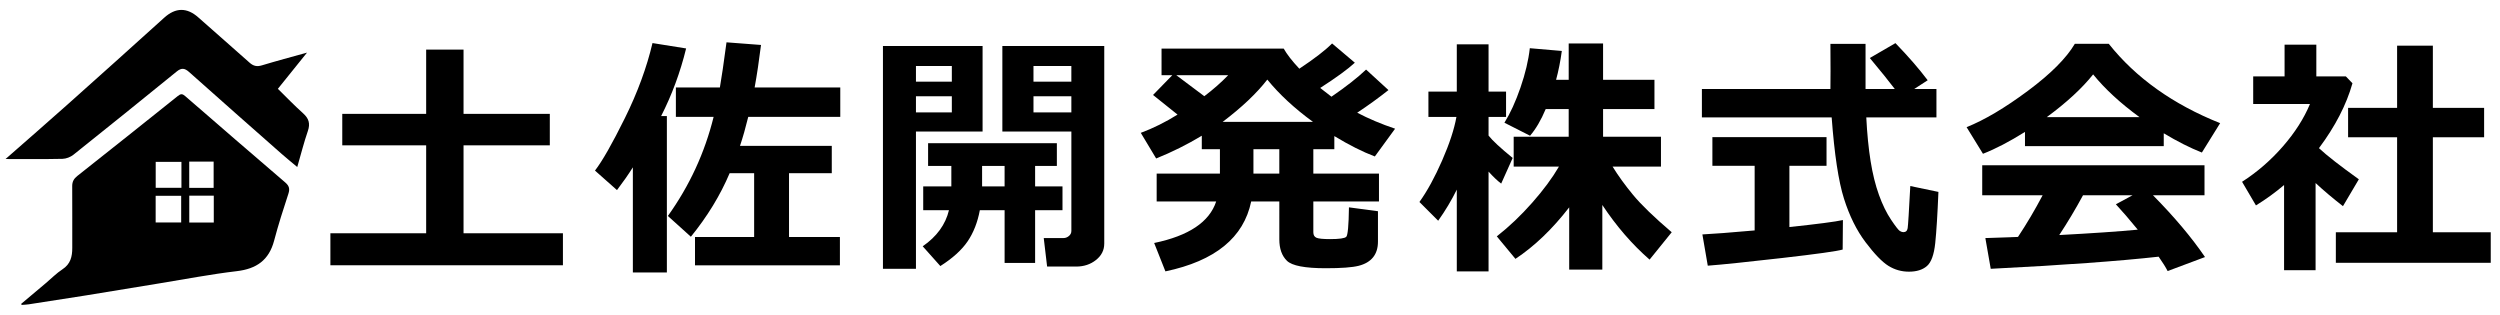 <?xml version="1.0" encoding="iso-8859-1"?>
<!-- Generator: Adobe Illustrator 28.7.8, SVG Export Plug-In . SVG Version: 9.03 Build 56881)  -->
<svg version="1.1" id="&#x30EC;&#x30A4;&#x30E4;&#x30FC;_1"
	 xmlns="http://www.w3.org/2000/svg" xmlns:xlink="http://www.w3.org/1999/xlink" x="0px" y="0px" viewBox="0 0 270 34"
	 style="enable-background:new 0 0 270 34;" xml:space="preserve">
<g>
	<path d="M2.289,32.816c0.889-0.748,1.778-1.495,2.666-2.243c0.593-0.499,1.142-1.065,1.786-1.485
		c0.873-0.569,1.067-1.367,1.064-2.31c-0.009-2.223,0.013-4.446-0.006-6.669c-0.004-0.492,0.178-0.81,0.552-1.106
		c3.628-2.869,7.25-5.746,10.859-8.638c0.316-0.253,0.487-0.249,0.785,0.01c3.591,3.118,7.19,6.228,10.802,9.322
		c0.423,0.362,0.529,0.683,0.349,1.227c-0.553,1.677-1.091,3.363-1.542,5.07c-0.555,2.103-1.904,3.041-4.026,3.291
		c-2.79,0.329-5.556,0.863-8.332,1.314c-2.651,0.431-5.3,0.876-7.952,1.303c-2.058,0.331-4.119,0.646-6.179,0.963
		c-0.258,0.04-0.52,0.045-0.781,0.066C2.32,32.892,2.305,32.854,2.289,32.816z M16.811,24.026c0.957,0,1.861,0,2.756,0
		c0-0.994,0-1.941,0-2.883c-0.945,0-1.835,0-2.756,0C16.811,22.112,16.811,23.043,16.811,24.026z M19.595,17.482
		c-0.955,0-1.879,0-2.779,0c0,0.97,0,1.885,0,2.801c0.947,0,1.855,0,2.779,0C19.595,19.323,19.595,18.409,19.595,17.482z
		 M23.088,21.133c-0.922,0-1.771,0-2.647,0c0,0.984,0,1.935,0,2.898c0.902,0,1.767,0,2.647,0
		C23.088,23.05,23.088,22.113,23.088,21.133z M20.437,17.453c0,0.986,0,1.901,0,2.839c0.901,0,1.769,0,2.636,0
		c0-0.968,0-1.899,0-2.839C22.182,17.453,21.329,17.453,20.437,17.453z"/>
	<path d="M0.598,17.175c2.276-1.999,4.475-3.908,6.647-5.845c3.505-3.126,7.002-6.261,10.485-9.413
		c1.231-1.114,2.46-1.134,3.701-0.025c1.829,1.634,3.691,3.232,5.516,4.87c0.421,0.378,0.804,0.458,1.345,0.294
		c1.567-0.475,3.152-0.894,4.865-1.373c-1.086,1.35-2.089,2.595-3.147,3.909c0.915,0.895,1.783,1.804,2.717,2.638
		c0.624,0.557,0.8,1.11,0.521,1.92c-0.425,1.233-0.743,2.504-1.144,3.888c-0.623-0.523-1.169-0.962-1.694-1.425
		c-3.334-2.939-6.67-5.876-9.986-8.835c-0.475-0.424-0.825-0.472-1.332-0.06c-3.706,3.013-7.423,6.013-11.158,8.991
		c-0.316,0.252-0.781,0.436-1.181,0.445C4.746,17.199,2.735,17.175,0.598,17.175z"/>
</g>
<g>
	<path d="M60.797,28.646H35.682v-3.457h10.343v-9.492h-9.06v-3.403h9.06v-6.94h4.037v6.94h9.317v3.403h-9.317v9.492h10.734V28.646z"
		/>
	<path d="M72.022,29.429h-3.673V18.073c-0.486,0.774-1.058,1.593-1.715,2.457l-2.376-2.106c0.792-1.026,1.87-2.919,3.234-5.678
		c1.364-2.759,2.356-5.457,2.977-8.095l3.632,0.581c-0.63,2.575-1.53,5.009-2.7,7.305h0.621V29.429z M90.709,28.659H75.06v-3.065
		h6.387v-6.886H78.8c-1.017,2.395-2.412,4.681-4.186,6.859l-2.484-2.241c2.34-3.268,3.987-6.837,4.942-10.707h-4.077V9.445h4.753
		c0.18-1.026,0.418-2.651,0.715-4.874l3.727,0.284c-0.216,1.728-0.445,3.259-0.689,4.591h9.249v3.173h-9.938
		c-0.288,1.179-0.585,2.223-0.891,3.133h9.911v2.957h-4.618v6.886h5.496V28.659z"/>
	<path d="M106.12,14.205h-7.197v14.826h-3.565V4.969h10.761V14.205z M102.798,8.818V7.13h-3.875v1.688H102.798z M102.798,12.139
		v-1.742h-3.875v1.742H102.798z M105.823,22.698c-0.243,1.305-0.682,2.426-1.316,3.362c-0.635,0.936-1.618,1.827-2.95,2.673
		L99.653,26.6c1.521-1.053,2.466-2.354,2.835-3.902h-2.781v-2.565h3.038v-2.214h-2.511v-2.457h13.907v2.457h-2.349v2.214h2.957
		v2.565h-2.957v5.698h-3.295v-5.698H105.823z M106.066,20.133h2.43v-2.214h-2.43V20.133z M119.258,26.317
		c0,0.702-0.297,1.289-0.891,1.762c-0.594,0.472-1.305,0.709-2.133,0.709h-3.146l-0.364-3.079h2.133
		c0.216,0,0.412-0.074,0.588-0.223c0.175-0.149,0.263-0.331,0.263-0.547V14.205h-7.453V4.969h11.005V26.317z M111.615,8.818h4.091
		V7.13h-4.091V8.818z M115.707,10.397h-4.091v1.742h4.091V10.397z"/>
	<path d="M135.128,21.76c-0.81,3.907-3.898,6.422-9.263,7.548l-1.215-3.065c3.735-0.774,5.968-2.268,6.697-4.483h-6.427v-3.011
		h6.832v-2.633h-1.958v-1.458c-1.566,0.945-3.209,1.764-4.928,2.457l-1.661-2.768c1.35-0.504,2.673-1.161,3.97-1.971l-2.646-2.12
		l2.079-2.133h-1.161V5.246h13.192c0.342,0.612,0.905,1.337,1.688,2.174c1.629-1.08,2.808-1.989,3.538-2.727l2.457,2.079
		c-0.747,0.693-1.994,1.602-3.74,2.727c0.477,0.378,0.882,0.693,1.215,0.945c1.575-1.08,2.822-2.057,3.74-2.93l2.417,2.214
		c-1.044,0.828-2.169,1.643-3.375,2.444c1.233,0.648,2.597,1.224,4.091,1.728l-2.187,2.998c-1.332-0.504-2.79-1.238-4.375-2.201
		v1.418h-2.268v2.633h7.089v3.011h-7.089v3.322c0,0.297,0.11,0.495,0.331,0.594c0.22,0.099,0.713,0.149,1.478,0.149
		c0.999,0,1.582-0.083,1.748-0.25c0.166-0.167,0.263-1.226,0.29-3.18l3.133,0.419v3.281c0,0.693-0.175,1.258-0.526,1.695
		c-0.351,0.436-0.871,0.743-1.559,0.918c-0.689,0.175-1.875,0.263-3.558,0.263c-2.242,0-3.637-0.268-4.186-0.803
		c-0.549-0.535-0.824-1.307-0.824-2.316V21.76H135.128z M127.04,8.122l3.025,2.268c0.963-0.729,1.823-1.485,2.579-2.268H127.04z
		 M132.05,13.159h9.748c-1.998-1.458-3.641-2.979-4.928-4.564C135.727,10.071,134.12,11.592,132.05,13.159z M135.371,16.116v2.633
		h2.795v-2.633H135.371z"/>
	<path d="M157.335,20.477c-0.567,1.152-1.238,2.273-2.012,3.362l-2.025-2.025c0.846-1.179,1.665-2.676,2.457-4.49
		c0.792-1.814,1.305-3.378,1.539-4.692h-3.025V9.891h3.065V4.787h3.43v5.104h1.89v2.741h-1.89v2.012
		c0.414,0.531,1.283,1.337,2.606,2.417l-1.242,2.768c-0.396-0.297-0.851-0.729-1.364-1.296v10.775h-3.43V20.477z M169.473,22.394
		c-1.818,2.35-3.754,4.204-5.806,5.563l-2.012-2.43c1.332-1.044,2.606-2.255,3.821-3.632s2.178-2.678,2.889-3.902h-4.888v-3.227
		h5.941v-2.984h-2.484c-0.504,1.197-1.067,2.156-1.688,2.876l-2.768-1.404c0.63-1.008,1.208-2.275,1.735-3.801
		c0.526-1.526,0.862-2.941,1.006-4.247l3.457,0.297c-0.153,1.125-0.36,2.165-0.621,3.119h1.364V4.693h3.713v3.929h5.549v3.16h-5.549
		v2.984h6.252v3.227h-5.225c0.603,0.981,1.341,2.001,2.214,3.058c0.873,1.058,2.264,2.401,4.172,4.031l-2.39,2.957
		c-1.881-1.638-3.583-3.605-5.104-5.901v6.981h-3.578V22.394z"/>
	<path d="M209.134,12.679h-7.575c0.09,1.774,0.245,3.349,0.466,4.726c0.22,1.377,0.522,2.595,0.905,3.652
		c0.382,1.058,0.819,1.951,1.31,2.68c0.49,0.729,0.808,1.134,0.952,1.215c0.144,0.081,0.265,0.121,0.364,0.121
		c0.27,0,0.427-0.144,0.472-0.432c0.045-0.288,0.14-1.805,0.284-4.55l3.038,0.635c-0.099,2.43-0.214,4.271-0.344,5.523
		c-0.131,1.251-0.43,2.079-0.898,2.484c-0.468,0.405-1.116,0.607-1.944,0.607c-0.801,0-1.539-0.209-2.214-0.628
		c-0.675-0.418-1.497-1.267-2.464-2.545c-0.968-1.278-1.746-2.849-2.336-4.712c-0.59-1.863-1.033-4.789-1.33-8.777h-14.015V9.614
		h13.88c0.009-0.459,0.013-1.098,0.013-1.918l-0.013-2.957h3.794v4.874h3.16c-0.612-0.81-1.512-1.926-2.7-3.349l2.768-1.607
		c1.386,1.431,2.547,2.768,3.483,4.01l-1.458,0.945h2.404V12.679z M199.035,23.765l-0.027,3.187
		c-0.621,0.18-2.817,0.486-6.589,0.918s-6.432,0.707-7.98,0.824l-0.581-3.376c1.125-0.054,3.006-0.198,5.644-0.432v-6.981h-4.564
		v-3.092h12.327v3.092h-4.01v6.616C196.298,24.197,198.225,23.945,199.035,23.765z"/>
	<path d="M233.686,15.785h-14.988v-1.539c-1.665,1.044-3.178,1.832-4.537,2.363l-1.769-2.876c1.935-0.774,4.139-2.079,6.609-3.916
		c2.471-1.836,4.166-3.533,5.084-5.09h3.659c2.925,3.682,6.935,6.54,12.03,8.574l-1.971,3.173c-1.278-0.504-2.651-1.197-4.118-2.08
		V15.785z M233.133,27.721c-4.276,0.477-10.32,0.914-18.134,1.31l-0.581-3.321l3.524-0.122c0.954-1.44,1.841-2.939,2.66-4.496
		h-6.522v-3.241h24.007v3.241h-5.563c2.296,2.322,4.168,4.546,5.617,6.67l-4.037,1.512
		C233.898,28.868,233.574,28.351,233.133,27.721z M221.048,12.652h10.019c-2.07-1.512-3.74-3.052-5.009-4.618
		C224.86,9.538,223.19,11.077,221.048,12.652z M222.399,25.385c3.555-0.189,6.382-0.383,8.479-0.581
		c-0.882-1.08-1.67-1.994-2.363-2.741l1.796-0.972h-5.347C224.172,22.559,223.317,23.99,222.399,25.385z"/>
	<path d="M250.083,29.179h-3.403v-9.195c-0.945,0.801-1.958,1.535-3.038,2.201l-1.499-2.552c1.638-1.053,3.108-2.327,4.409-3.821
		c1.301-1.494,2.275-3.02,2.923-4.577h-6.13V8.25h3.389V4.821h3.43V8.25h3.187l0.716,0.743c-0.657,2.322-1.863,4.658-3.619,7.008
		c0.837,0.783,2.273,1.904,4.307,3.362l-1.715,2.903c-1.089-0.846-2.075-1.679-2.957-2.498V29.179z M269,28.382h-16.729v-3.295
		h6.616V14.826h-5.293v-3.173h5.293V4.929h3.862v6.724h5.536v3.173h-5.536v10.262H269V28.382z"/>
</g>
</svg>
